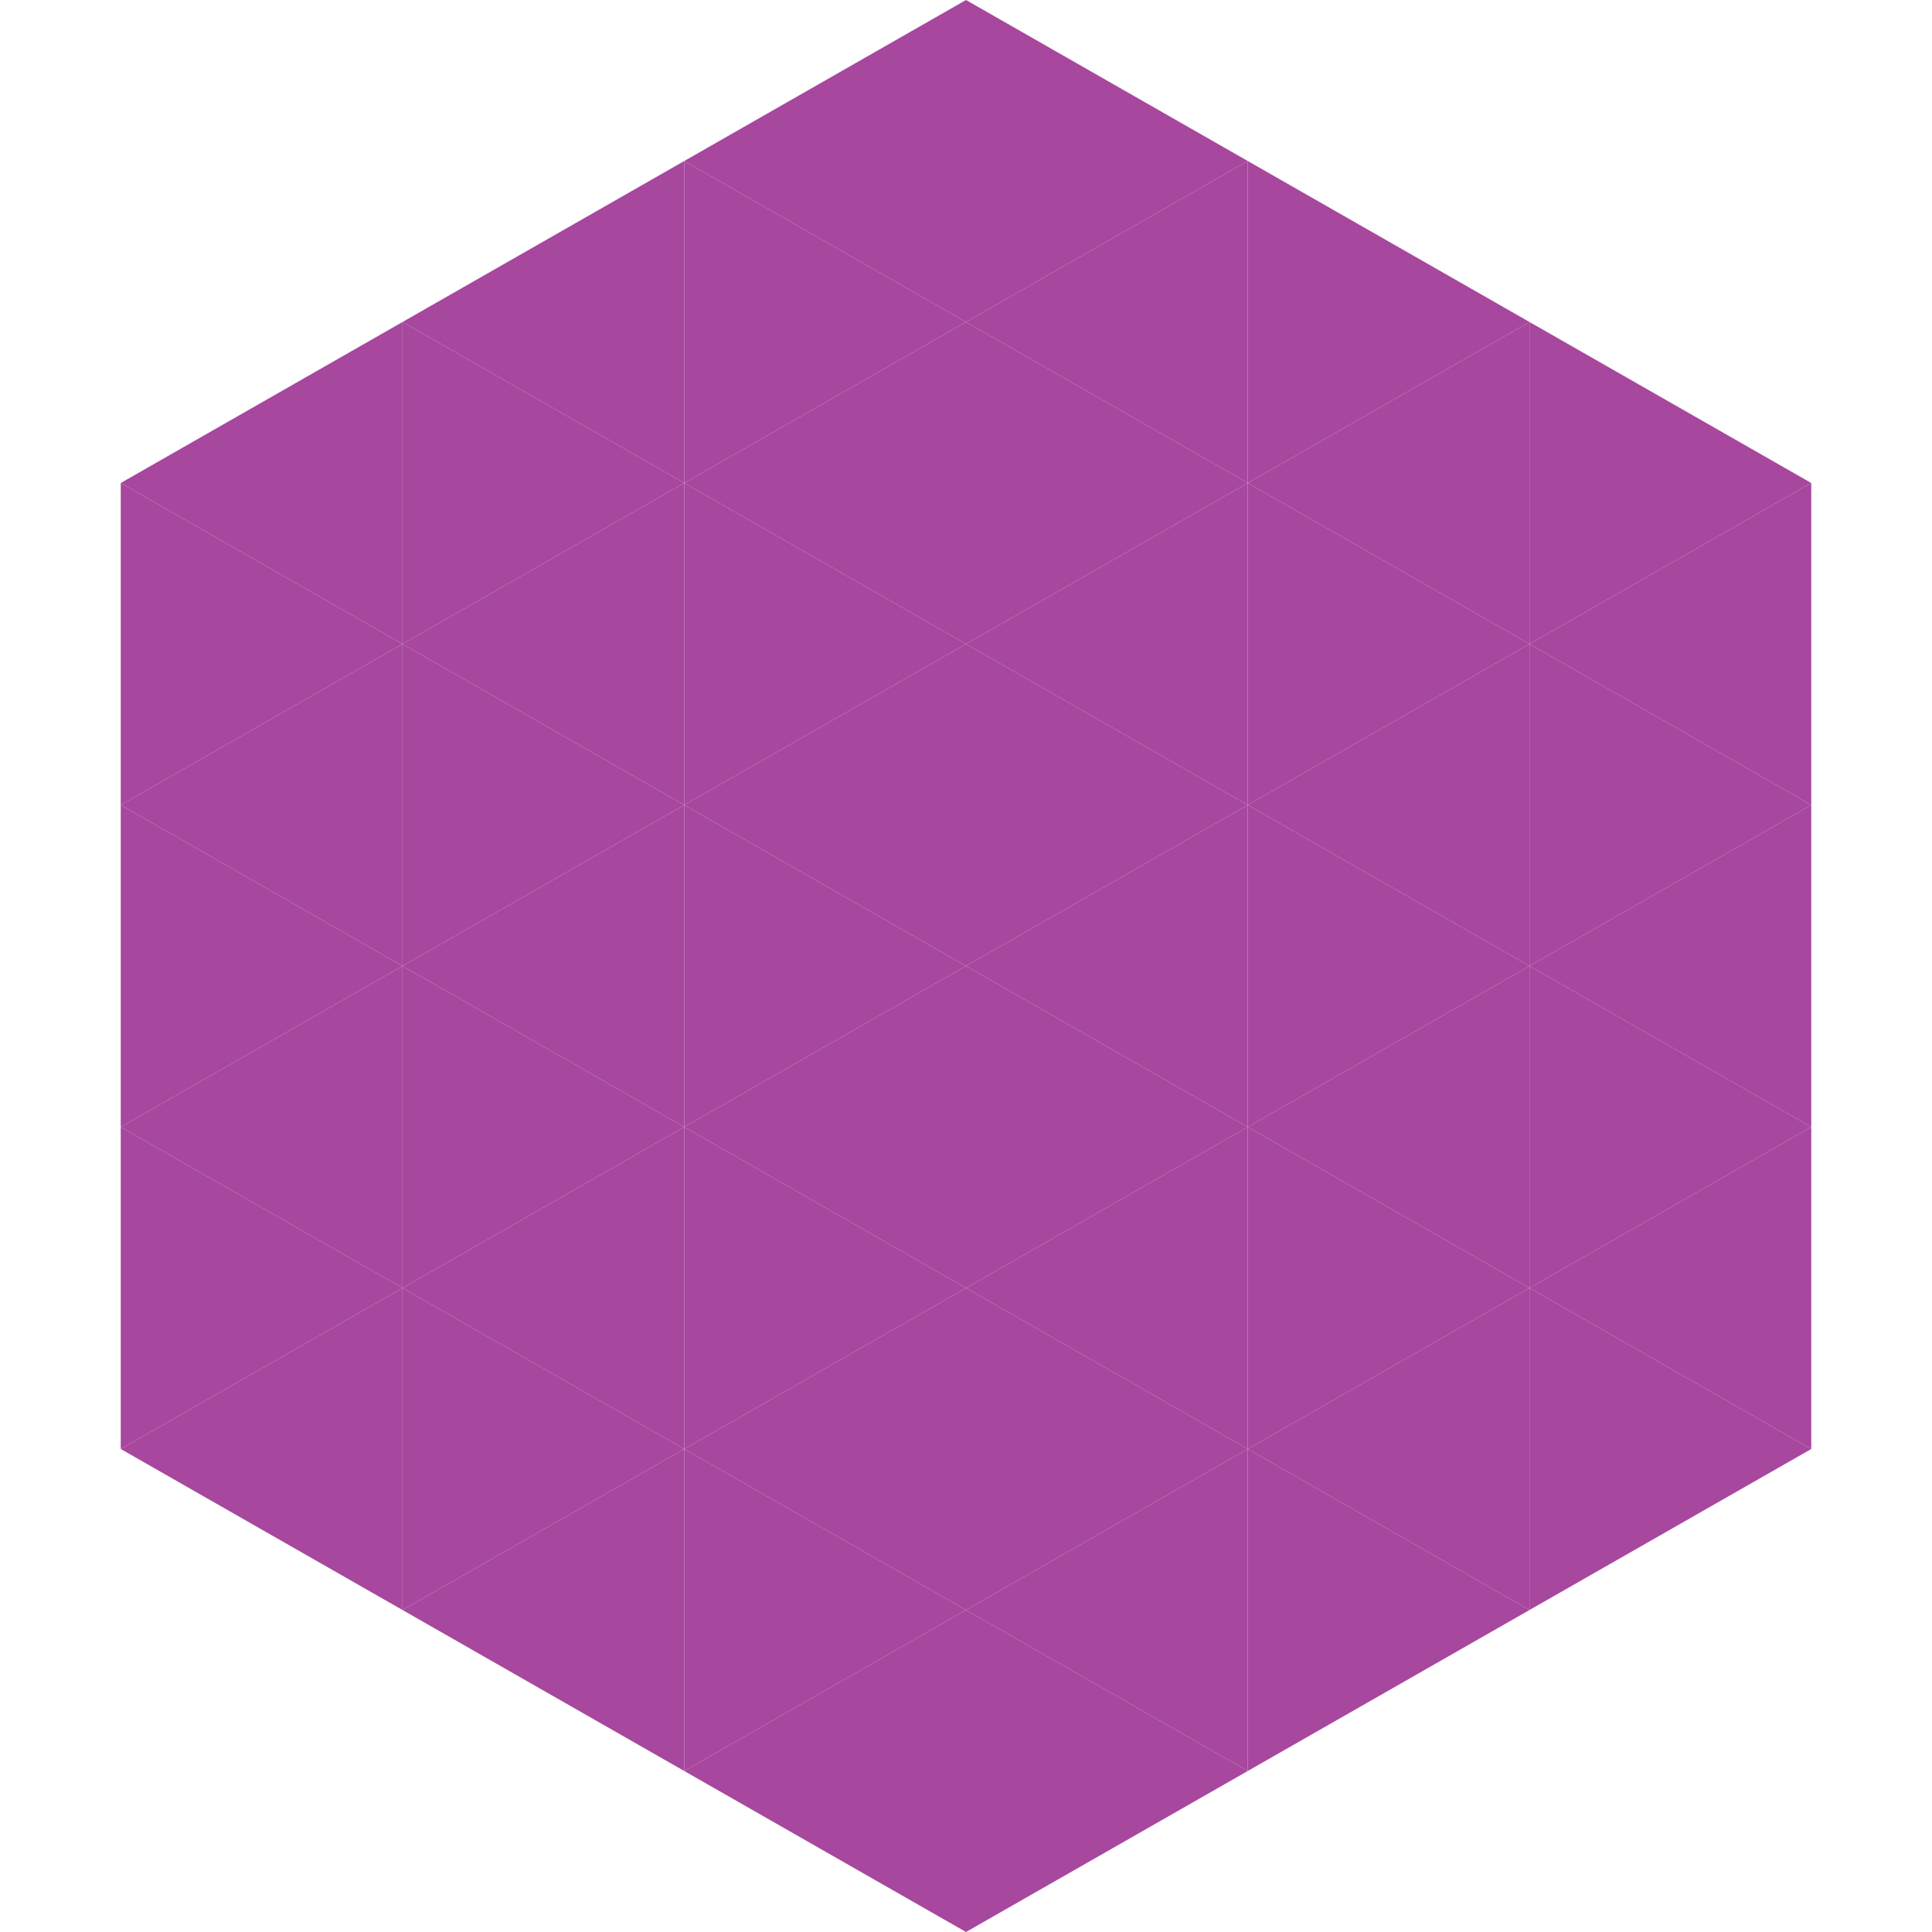 <?xml version="1.0"?>
<!-- Generated by SVGo -->
<svg width="240" height="240"
     xmlns="http://www.w3.org/2000/svg"
     xmlns:xlink="http://www.w3.org/1999/xlink">
<polygon points="50,40 15,60 50,80" style="fill:rgb(167,71,158)" />
<polygon points="190,40 225,60 190,80" style="fill:rgb(167,71,158)" />
<polygon points="15,60 50,80 15,100" style="fill:rgb(167,71,158)" />
<polygon points="225,60 190,80 225,100" style="fill:rgb(167,71,158)" />
<polygon points="50,80 15,100 50,120" style="fill:rgb(167,71,158)" />
<polygon points="190,80 225,100 190,120" style="fill:rgb(167,71,158)" />
<polygon points="15,100 50,120 15,140" style="fill:rgb(167,71,158)" />
<polygon points="225,100 190,120 225,140" style="fill:rgb(167,71,158)" />
<polygon points="50,120 15,140 50,160" style="fill:rgb(167,71,158)" />
<polygon points="190,120 225,140 190,160" style="fill:rgb(167,71,158)" />
<polygon points="15,140 50,160 15,180" style="fill:rgb(167,71,158)" />
<polygon points="225,140 190,160 225,180" style="fill:rgb(167,71,158)" />
<polygon points="50,160 15,180 50,200" style="fill:rgb(167,71,158)" />
<polygon points="190,160 225,180 190,200" style="fill:rgb(167,71,158)" />
<polygon points="15,180 50,200 15,220" style="fill:rgb(255,255,255); fill-opacity:0" />
<polygon points="225,180 190,200 225,220" style="fill:rgb(255,255,255); fill-opacity:0" />
<polygon points="50,0 85,20 50,40" style="fill:rgb(255,255,255); fill-opacity:0" />
<polygon points="190,0 155,20 190,40" style="fill:rgb(255,255,255); fill-opacity:0" />
<polygon points="85,20 50,40 85,60" style="fill:rgb(167,71,158)" />
<polygon points="155,20 190,40 155,60" style="fill:rgb(167,71,158)" />
<polygon points="50,40 85,60 50,80" style="fill:rgb(167,71,158)" />
<polygon points="190,40 155,60 190,80" style="fill:rgb(167,71,158)" />
<polygon points="85,60 50,80 85,100" style="fill:rgb(167,71,158)" />
<polygon points="155,60 190,80 155,100" style="fill:rgb(167,71,158)" />
<polygon points="50,80 85,100 50,120" style="fill:rgb(167,71,158)" />
<polygon points="190,80 155,100 190,120" style="fill:rgb(167,71,158)" />
<polygon points="85,100 50,120 85,140" style="fill:rgb(167,71,158)" />
<polygon points="155,100 190,120 155,140" style="fill:rgb(167,71,158)" />
<polygon points="50,120 85,140 50,160" style="fill:rgb(167,71,158)" />
<polygon points="190,120 155,140 190,160" style="fill:rgb(167,71,158)" />
<polygon points="85,140 50,160 85,180" style="fill:rgb(167,71,158)" />
<polygon points="155,140 190,160 155,180" style="fill:rgb(167,71,158)" />
<polygon points="50,160 85,180 50,200" style="fill:rgb(167,71,158)" />
<polygon points="190,160 155,180 190,200" style="fill:rgb(167,71,158)" />
<polygon points="85,180 50,200 85,220" style="fill:rgb(167,71,158)" />
<polygon points="155,180 190,200 155,220" style="fill:rgb(167,71,158)" />
<polygon points="120,0 85,20 120,40" style="fill:rgb(167,71,158)" />
<polygon points="120,0 155,20 120,40" style="fill:rgb(167,71,158)" />
<polygon points="85,20 120,40 85,60" style="fill:rgb(167,71,158)" />
<polygon points="155,20 120,40 155,60" style="fill:rgb(167,71,158)" />
<polygon points="120,40 85,60 120,80" style="fill:rgb(167,71,158)" />
<polygon points="120,40 155,60 120,80" style="fill:rgb(167,71,158)" />
<polygon points="85,60 120,80 85,100" style="fill:rgb(167,71,158)" />
<polygon points="155,60 120,80 155,100" style="fill:rgb(167,71,158)" />
<polygon points="120,80 85,100 120,120" style="fill:rgb(167,71,158)" />
<polygon points="120,80 155,100 120,120" style="fill:rgb(167,71,158)" />
<polygon points="85,100 120,120 85,140" style="fill:rgb(167,71,158)" />
<polygon points="155,100 120,120 155,140" style="fill:rgb(167,71,158)" />
<polygon points="120,120 85,140 120,160" style="fill:rgb(167,71,158)" />
<polygon points="120,120 155,140 120,160" style="fill:rgb(167,71,158)" />
<polygon points="85,140 120,160 85,180" style="fill:rgb(167,71,158)" />
<polygon points="155,140 120,160 155,180" style="fill:rgb(167,71,158)" />
<polygon points="120,160 85,180 120,200" style="fill:rgb(167,71,158)" />
<polygon points="120,160 155,180 120,200" style="fill:rgb(167,71,158)" />
<polygon points="85,180 120,200 85,220" style="fill:rgb(167,71,158)" />
<polygon points="155,180 120,200 155,220" style="fill:rgb(167,71,158)" />
<polygon points="120,200 85,220 120,240" style="fill:rgb(167,71,158)" />
<polygon points="120,200 155,220 120,240" style="fill:rgb(167,71,158)" />
<polygon points="85,220 120,240 85,260" style="fill:rgb(255,255,255); fill-opacity:0" />
<polygon points="155,220 120,240 155,260" style="fill:rgb(255,255,255); fill-opacity:0" />
</svg>
